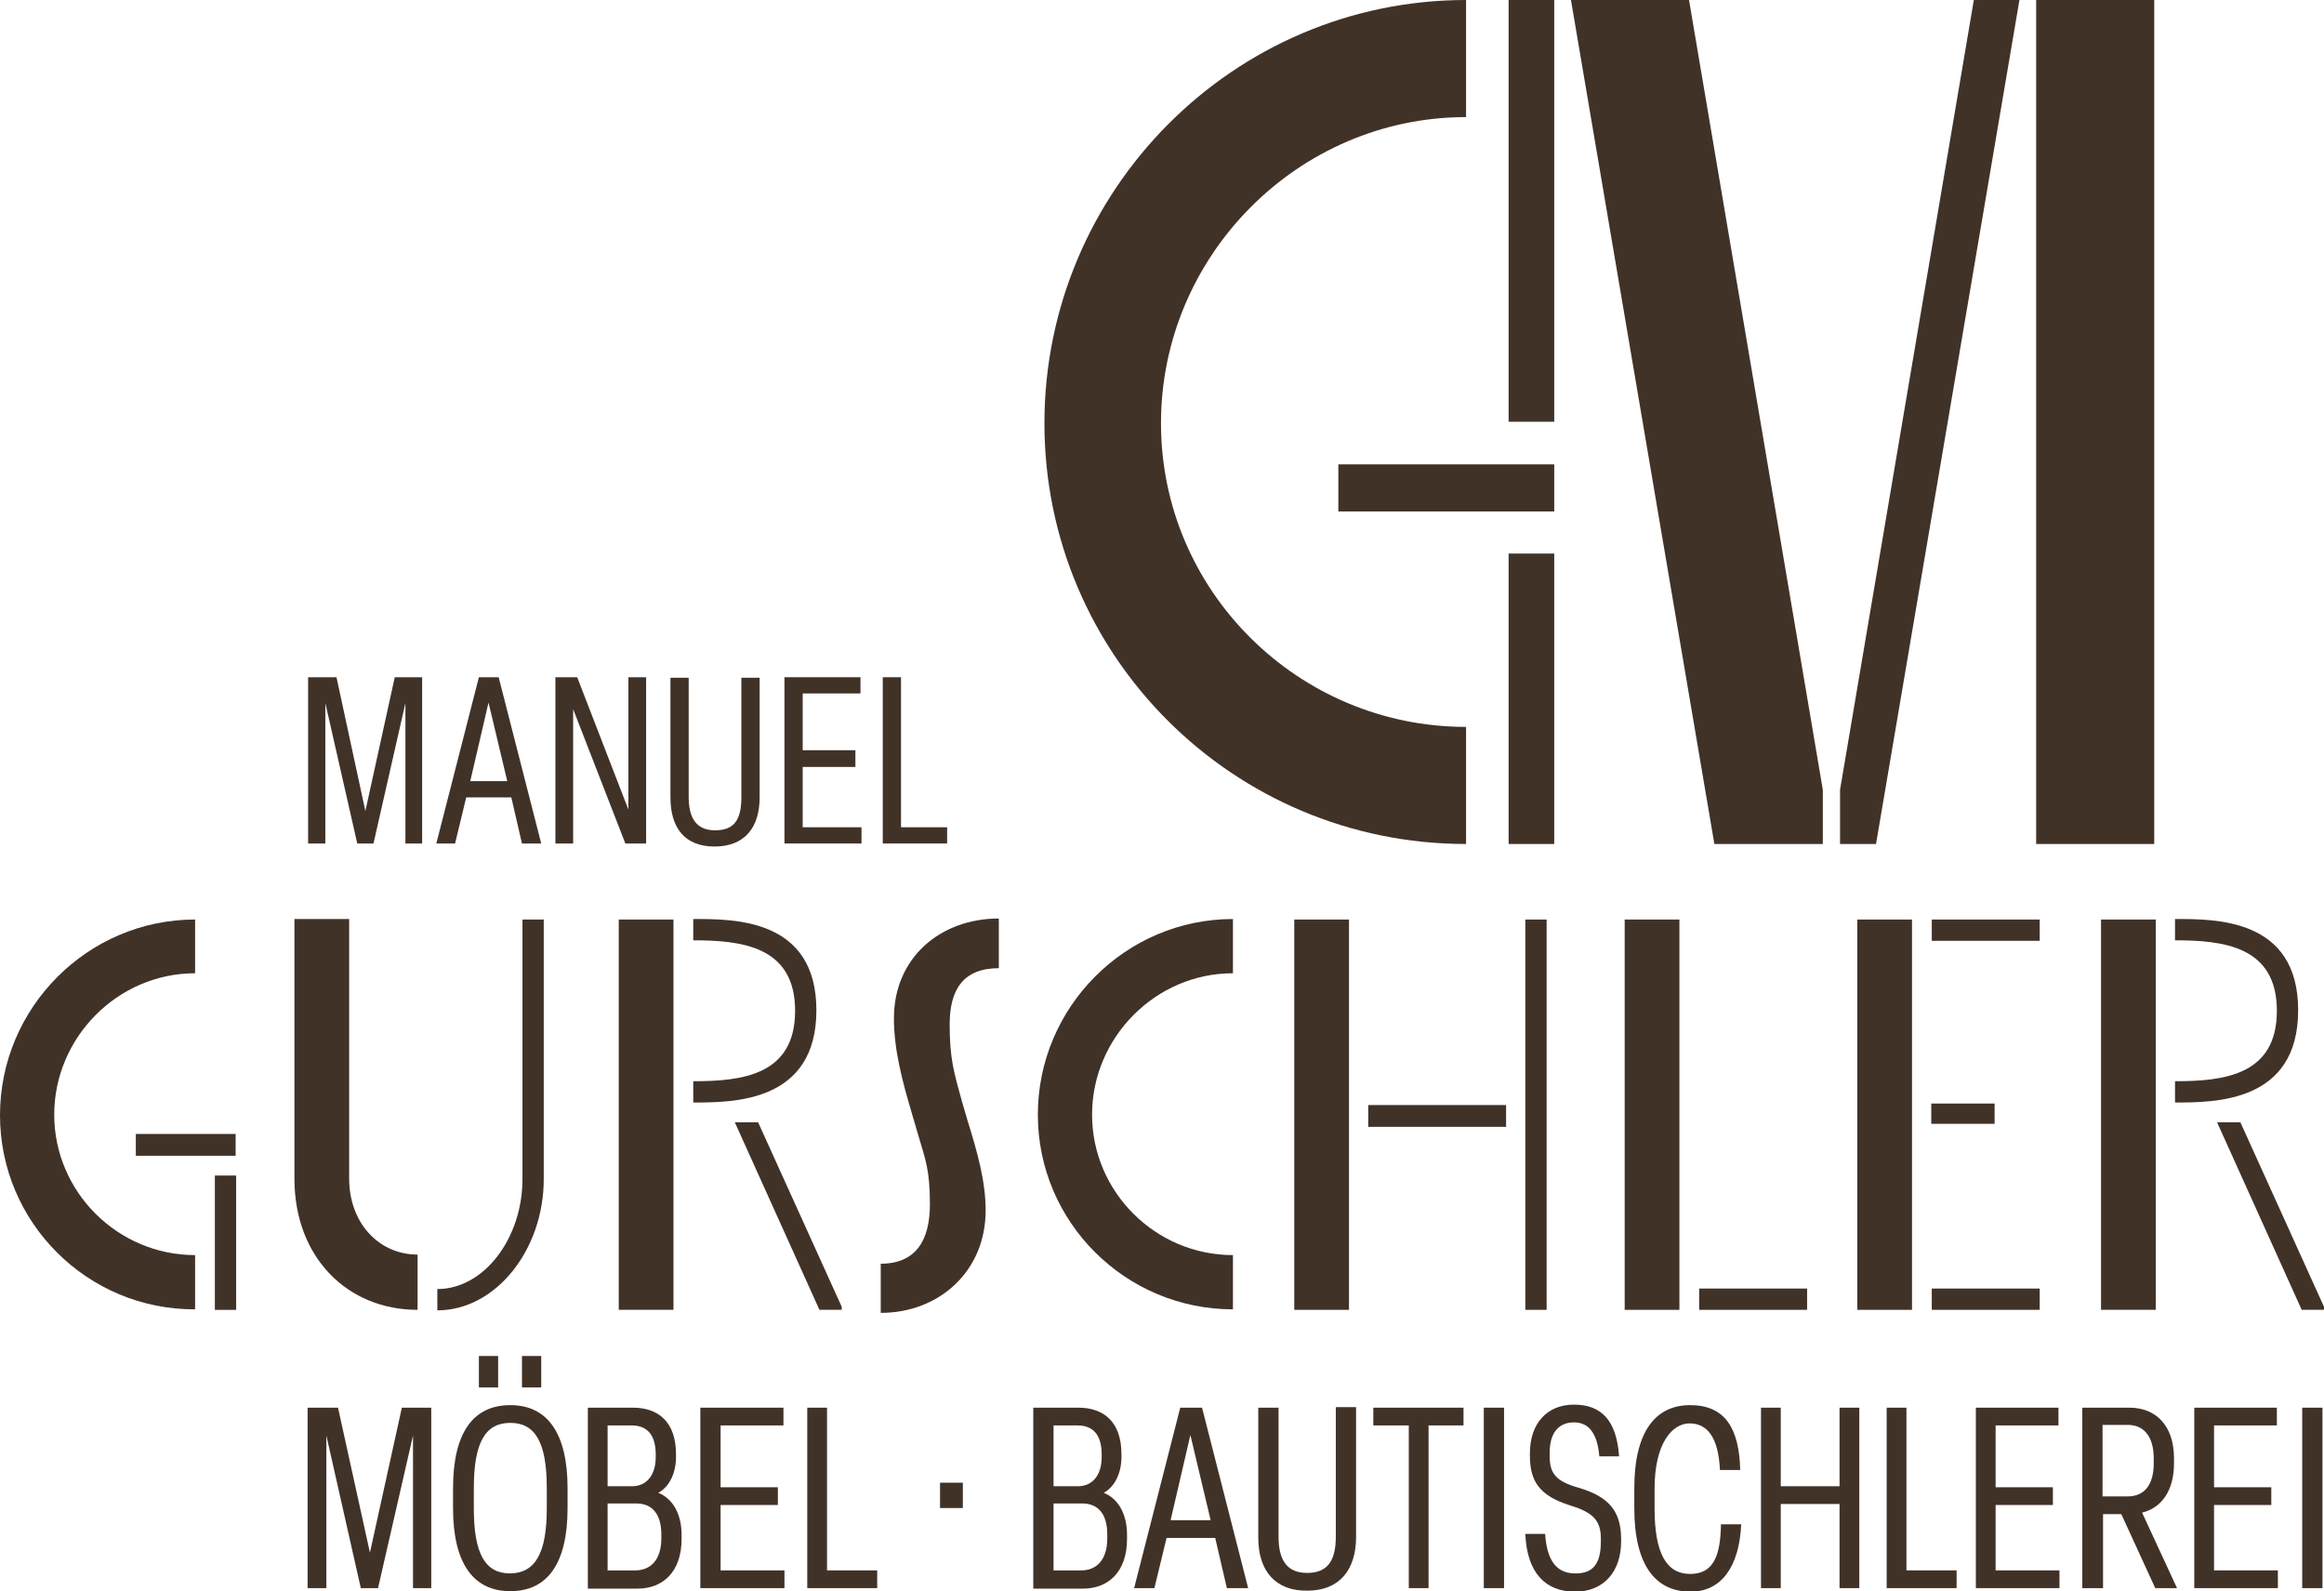 <?xml version="1.0" encoding="UTF-8"?>
<svg xmlns="http://www.w3.org/2000/svg" id="Ebene_1" version="1.1" viewBox="0 0 458.6 313.9">
  <defs>
    <style>
      .st0 {
        fill: #413228;
      }
    </style>
  </defs>
  <path class="st0" d="M289.3,23.1c-33.1,0-60.2,27.3-60.2,60.4s27.1,59.9,60.2,59.9v23.1c-45.9,0-83.2-37.1-83.2-83S243.4,0,289.3,0v23.1Z"></path>
  <rect class="st0" x="264.1" y="91.6" width="42.6" height="9.3"></rect>
  <rect class="st0" x="297.7" y="109.2" width="9" height="57.3"></rect>
  <polygon class="st0" points="306.7 25.9 306.7 0 297.7 0 297.7 25.9 297.7 69.3 297.7 83.2 306.7 83.2 306.7 25.9"></polygon>
  <polygon class="st0" points="310 0 338.3 166.5 359.7 166.5 359.7 155.8 333.3 0 310 0"></polygon>
  <rect class="st0" x="401.8" width="23.3" height="166.5"></rect>
  <polygon class="st0" points="363.1 155.8 363.1 166.5 370.2 166.5 398.5 0 389.5 0 363.1 155.8"></polygon>
  <path class="st0" d="M38.5,192c-15.3,0-27.8,12.7-27.8,27.9s12.5,27.7,27.8,27.7v10.7c-21.2.1-38.5-17.1-38.5-38.3s17.3-38.6,38.5-38.6v10.6ZM46.5,223.7h-19.7v4.3h19.7v-4.3ZM42.4,258.4h4.2v-26.5h-4.2v26.5Z"></path>
  <path class="st0" d="M68.9,232.5c0,8.8,5.9,15,13.5,15v10.9c-13.8,0-24.3-10.3-24.3-25.9v-51.2h10.8v51.2ZM103.1,181.4h4.2v51.2c0,14-9.5,25.9-21,25.9v-4.2c9.2,0,16.8-10,16.8-21.7,0,0,0-51.2,0-51.2Z"></path>
  <path class="st0" d="M122.1,181.4h10.8v77h-10.8s0-77,0-77ZM136.8,217.5v-4.2c9.7,0,20.1-1.2,20.1-13.9s-10.5-13.9-20.1-13.9v-4.2c7.9,0,24.3-.2,24.3,18s-16.4,18.2-24.3,18.2M149.6,221.4l16.5,36.4v.6h-4.4l-16.7-37h4.6Z"></path>
  <path class="st0" d="M197.1,191c-7,0-9.7,4.2-9.7,11.1s.9,9.6,2.4,15.1l1.2,4.1c1.9,6.1,3.5,11.8,3.5,17.5,0,12-9.2,20.2-20.7,20.2v-9.7c7,0,9.7-4.7,9.7-11.7s-.9-8.8-2.4-14l-1.2-4.1c-1.9-6.4-3.5-12.5-3.5-18.6,0-12,9.2-19.7,20.7-19.7v9.8Z"></path>
  <path class="st0" d="M243.3,192c-15.3,0-27.8,12.7-27.8,27.9s12.5,27.7,27.8,27.7v10.7c-21.2,0-38.5-17.2-38.5-38.4s17.3-38.6,38.5-38.6v10.7Z"></path>
  <path class="st0" d="M266.2,258.4h-10.8v-77h10.8v77ZM270,222.3h27.2v-4.3h-27.2v4.3ZM305.2,258.4h-4.2v-77h4.2v77Z"></path>
  <path class="st0" d="M331.4,258.4h-10.8v-77h10.8v77ZM335.3,254.2h21.3v4.2h-21.3v-4.2Z"></path>
  <path class="st0" d="M377.3,258.4h-10.8v-77h10.8v77ZM402.5,181.4h-21.3v4.2h21.3v-4.2ZM381.1,221.7h12.5v-4h-12.5v4ZM402.5,254.2h-21.3v4.2h21.3v-4.2Z"></path>
  <path class="st0" d="M414.6,181.4h10.8v77h-10.8v-77ZM429.2,217.5v-4.2c9.7,0,20.1-1.2,20.1-13.9s-10.5-13.9-20.1-13.9v-4.2c7.9,0,24.3-.2,24.3,18s-16.4,18.2-24.3,18.2M442.1,221.4l16.5,36.4v.6h-4.4l-16.7-37h4.6Z"></path>
  <polygon class="st0" points="60.7 313.3 60.7 277.7 66.7 277.7 73 306.3 79.3 277.7 85.1 277.7 85.1 313.3 81.5 313.3 81.5 283.2 74.6 313.3 71.2 313.3 64.4 283.2 64.4 313.3 60.7 313.3"></polygon>
  <path class="st0" d="M89.4,297.5v-3.9c0-11,4-16.4,11.3-16.4s11.3,5.5,11.3,16.4v3.9c0,11-4,16.4-11.3,16.4s-11.3-5.5-11.3-16.4M107.9,297.5v-3.9c0-9.1-2.3-12.9-7.2-12.9s-7.2,3.8-7.2,12.9v3.9c0,9,2.2,12.9,7.2,12.9,4.9-.1,7.2-3.9,7.2-12.9M94.5,267.5h3.8v6.2h-3.8v-6.2ZM103,267.5h3.8v6.2h-3.8v-6.2Z"></path>
  <path class="st0" d="M116,313.3v-35.6h8.9c5,0,8.5,2.8,8.5,9.2v.5c0,3.2-1.3,5.9-3.5,7.1,2.8,1.1,4.6,4.1,4.6,8.3v.8c0,6.5-3.7,9.8-8.7,9.8h-9.8ZM119.9,293.2h4.8c2.9,0,4.7-2.2,4.7-5.8v-.4c0-3.6-1.4-5.8-4.8-5.8h-4.7s0,12,0,12ZM119.9,309.8h5.5c2.9,0,5.1-2,5.1-6.3v-.8c0-4-1.8-6.1-4.9-6.1h-5.7v13.2Z"></path>
  <polygon class="st0" points="138.2 313.3 138.2 277.7 154.6 277.7 154.6 281.2 142.2 281.2 142.2 293.4 153.5 293.4 153.5 296.9 142.2 296.9 142.2 309.8 154.8 309.8 154.8 313.3 138.2 313.3"></polygon>
  <polygon class="st0" points="159.3 313.3 159.3 277.7 163.2 277.7 163.2 309.8 173.1 309.8 173.1 313.3 159.3 313.3"></polygon>
  <rect class="st0" x="185.5" y="292.5" width="4.5" height="5"></rect>
  <path class="st0" d="M203.9,313.3v-35.6h8.9c5,0,8.5,2.8,8.5,9.2v.5c0,3.2-1.3,5.9-3.5,7.1,2.8,1.1,4.6,4.1,4.6,8.3v.8c0,6.5-3.7,9.8-8.7,9.8h-9.8ZM207.9,293.2h4.8c2.9,0,4.7-2.2,4.7-5.8v-.4c0-3.6-1.4-5.8-4.8-5.8h-4.7v12ZM207.9,309.8h5.5c2.9,0,5.1-2,5.1-6.3v-.8c0-4-1.8-6.1-4.9-6.1h-5.7v13.2h0Z"></path>
  <path class="st0" d="M242.1,313.3l-2.3-9.9h-9.6l-2.4,9.9h-4l9.1-35.6h4.3l9.1,35.6h-4.2ZM231,299.9h7.9l-4-16.8-3.9,16.8Z"></path>
  <path class="st0" d="M248.3,303.4v-25.7h4v25.5c0,4.3,1.5,7.1,5.6,7.1s5.7-2.4,5.7-7.2v-25.5h4v25.6c0,6.5-3.3,10.6-9.6,10.6-6.3.1-9.7-3.9-9.7-10.4"></path>
  <polygon class="st0" points="278 313.3 278 281.2 271 281.2 271 277.7 288.8 277.7 288.8 281.2 281.9 281.2 281.9 313.3 278 313.3"></polygon>
  <rect class="st0" x="292.8" y="277.7" width="4" height="35.6"></rect>
  <path class="st0" d="M301,302.6h3.9c.4,5.9,2.7,7.8,6,7.8s5-1.7,5-6.3v-.6c0-3.7-1.7-5.2-6.3-6.6-5.9-1.9-7.7-4.8-7.7-9.7v-.5c0-5.8,3.3-9.6,8.7-9.6s8.4,3.1,8.9,10.2h-3.9c-.4-4.7-2.2-6.7-5-6.7s-4.8,1.8-4.8,6v.6c0,3.5,1.2,5,5.7,6.3,5.9,1.7,8.4,4.6,8.4,10.1v.5c0,5.9-3.4,9.9-9.1,9.9-5.8,0-9.5-3.7-9.8-11.4"></path>
  <path class="st0" d="M322.5,297.5v-3.9c0-11.2,4.2-16.4,11-16.4s9.7,4.4,9.9,12.8h-4c-.3-6.6-2.6-9.2-6-9.2s-6.9,3.9-6.9,12.9v3.9c0,8.9,2.4,12.9,7,12.9s6-3.5,6.1-9.8h4c-.4,8.5-4,13.3-10,13.3-6.9,0-11.1-5.2-11.1-16.5"></path>
  <polygon class="st0" points="347.5 313.3 347.5 277.7 351.4 277.7 351.4 293.2 363 293.2 363 277.7 366.9 277.7 366.9 313.3 363 313.3 363 296.7 351.4 296.7 351.4 313.3 347.5 313.3"></polygon>
  <polygon class="st0" points="372.3 313.3 372.3 277.7 376.2 277.7 376.2 309.8 386.1 309.8 386.1 313.3 372.3 313.3"></polygon>
  <polygon class="st0" points="389.9 313.3 389.9 277.7 406.2 277.7 406.2 281.2 393.8 281.2 393.8 293.4 405.1 293.4 405.1 296.9 393.8 296.9 393.8 309.8 406.4 309.8 406.4 313.3 389.9 313.3"></polygon>
  <path class="st0" d="M410.9,313.3v-35.6h9.3c5.2,0,8.8,3.5,8.8,10v1c0,5.4-2.5,8.8-6.3,9.7l6.9,14.9h-4.3l-6.7-14.6h-3.6v14.6h-4.1ZM414.9,295.2h5c3.1,0,5.1-2.1,5.1-6.5v-1c0-4.5-2.1-6.6-5.1-6.6h-5v14.1Z"></path>
  <polygon class="st0" points="433 313.3 433 277.7 449.3 277.7 449.3 281.2 436.9 281.2 436.9 293.4 448.2 293.4 448.2 296.9 436.9 296.9 436.9 309.8 449.5 309.8 449.5 313.3 433 313.3"></polygon>
  <rect class="st0" x="454.3" y="277.7" width="4" height="35.6"></rect>
  <polygon class="st0" points="60.8 166.4 60.8 133.6 66.4 133.6 72.1 160 77.9 133.6 83.3 133.6 83.3 166.4 80 166.4 80 138.7 73.7 166.4 70.5 166.4 64.2 138.7 64.2 166.4 60.8 166.4"></polygon>
  <path class="st0" d="M103,166.4l-2.1-9.1h-8.9l-2.2,9.1h-3.7l8.4-32.8h3.9l8.4,32.8h-3.8ZM92.8,154.1h7.3l-3.7-15.5-3.6,15.5Z"></path>
  <polygon class="st0" points="109.6 166.4 109.6 133.6 113.9 133.6 124 159.7 124 133.6 127.5 133.6 127.5 166.4 123.4 166.4 113.1 139.9 113.1 166.4 109.6 166.4"></polygon>
  <path class="st0" d="M132.3,157.3v-23.6h3.6v23.5c0,3.9,1.3,6.6,5.2,6.6s5.2-2.2,5.2-6.6v-23.5h3.6v23.6c0,6-3,9.7-8.9,9.7s-8.7-3.7-8.7-9.7"></path>
  <polygon class="st0" points="154.8 166.4 154.8 133.6 169.8 133.6 169.8 136.8 158.4 136.8 158.4 148 168.8 148 168.8 151.3 158.4 151.3 158.4 163.2 170 163.2 170 166.4 154.8 166.4"></polygon>
  <polygon class="st0" points="174.2 166.4 174.2 133.6 177.8 133.6 177.8 163.2 186.9 163.2 186.9 166.4 174.2 166.4"></polygon>
</svg>
